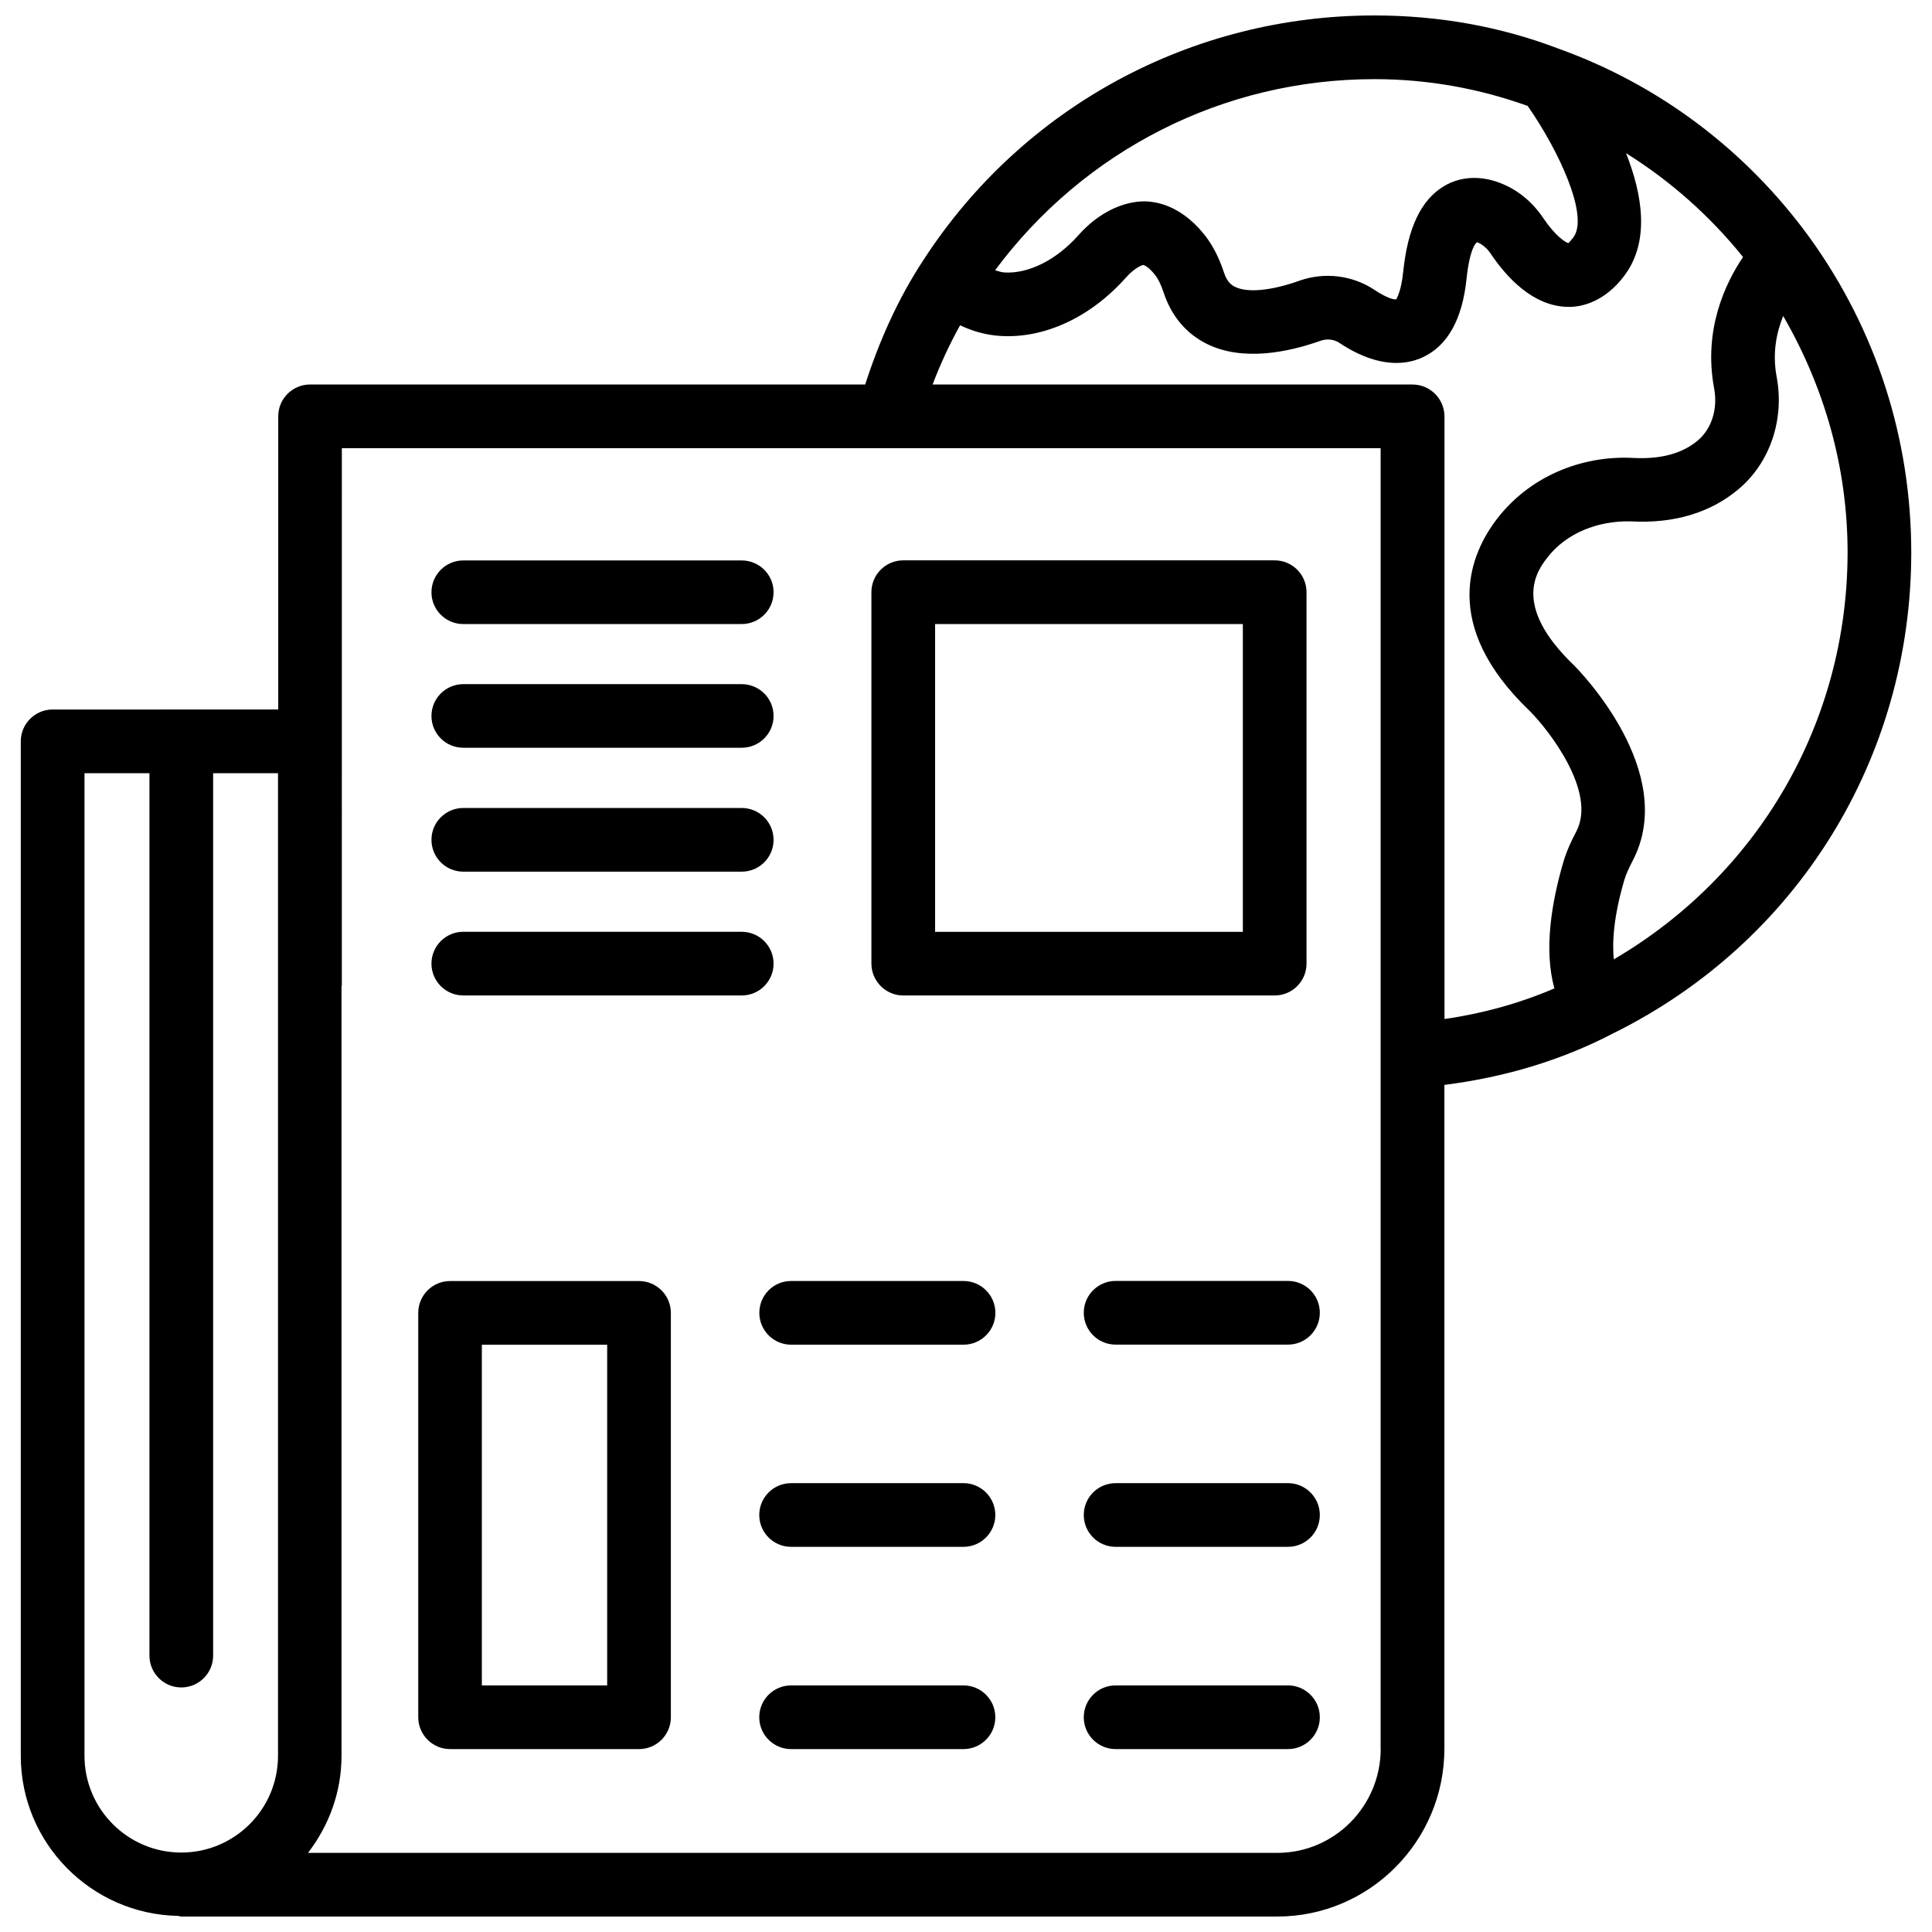 <?xml version="1.0" encoding="UTF-8"?>
<!-- Uploaded to: ICON Repo, www.svgrepo.com, Generator: ICON Repo Mixer Tools -->
<svg width="800px" height="800px" version="1.1" viewBox="144 144 512 512" xmlns="http://www.w3.org/2000/svg">
 <defs>
  <clipPath id="a">
   <path d="m149 148.09h502v503.81h-502z"/>
  </clipPath>
 </defs>
 <g clip-path="url(#a)">
  <path d="m623.61 207.02c-16.855-23.219-39.949-40.578-66.648-50.148-15.219-5.816-31.637-8.777-48.766-8.777-48.449 0-93.102 24.203-119.4 64.699-6.781 10.285-11.754 21.477-15.512 33.105l-147.11-0.004c-4.66 0-8.438 3.777-8.438 8.438v77.691l-59.789 0.004c-4.66 0-8.438 3.777-8.438 8.438v268.84c0 23.133 18.621 41.965 41.668 42.426 0.297 0.023 0.547 0.168 0.84 0.168h290.49c24.414 0 44.273-19.965 44.273-44.48v-175.91c15.91-2.016 30.965-6.488 44.609-13.602 48.785-24.059 79.117-72.906 79.117-127.53-0.02-30.145-9.32-58.969-26.891-83.359zm-115.41-42.047c14.234 0 27.816 2.5 40.641 7.094 8.102 11.586 16.375 29.117 12.113 34.848-0.797 1.09-1.406 1.512-1.238 1.531-0.777-0.105-3.59-1.953-6.781-6.719-2.75-4.094-6.488-7.223-10.852-9.027-5.457-2.266-10.957-2.035-15.406 0.629-6.066 3.609-9.613 11.043-10.812 22.691-0.566 5.582-1.891 7.223-1.805 7.305-0.586 0.148-2.5-0.293-5.898-2.562-5.773-3.801-13.141-4.746-19.859-2.352-7.367 2.625-13.73 3.254-17.023 1.594-0.922-0.461-2.098-1.281-2.898-3.738-1.324-3.969-2.875-7.031-4.914-9.699-4.535-5.836-10.078-9.027-16.039-9.215-5.606-0.02-12.176 2.812-17.656 9.004-5.836 6.57-13.266 10.266-19.668 9.844-0.902-0.062-1.594-0.379-2.394-0.586 23.598-31.75 60.48-50.641 100.49-50.641zm-341.81 444.34v-260.41h17.215v233.85c0 4.66 3.777 8.438 8.438 8.438s8.438-3.777 8.438-8.438v-233.85h17.191v260.41c0 14.148-11.504 25.633-25.633 25.633-14.125 0-25.648-11.48-25.648-25.633zm343.51-1.887c0 15.242-12.281 27.605-27.395 27.605h-256.88c5.5-7.16 8.879-16.016 8.879-25.715v-203.83c0-0.148 0.082-0.273 0.082-0.398l0.004-142.31h275.29v344.65zm8.441-361.53h-127.19c2.035-5.394 4.473-10.621 7.285-15.703 3.211 1.555 6.758 2.582 10.621 2.832 11.691 0.754 23.953-4.914 33.355-15.492 2.414-2.731 4.43-3.297 4.473-3.316 0.504 0.02 1.742 0.754 3.254 2.688 0.84 1.09 1.555 2.582 2.246 4.66 2.059 6.215 6.023 10.914 11.504 13.602 9.551 4.703 21.645 2.141 30.062-0.859 1.699-0.586 3.547-0.398 4.934 0.523 6.066 4.031 11.125 5.352 15.156 5.352 2.898 0 5.269-0.672 7.117-1.555 6.527-3.086 10.41-10.098 11.504-20.867 0.883-8.332 2.731-9.91 2.981-9.488 1.258 0.523 2.457 1.555 3.336 2.856 4.262 6.359 11.23 13.961 20.34 14.191 3.609 0.168 9.949-1.238 15.219-8.355 6.738-9.07 4.723-21.371 0.379-32.371 11.754 7.348 22.188 16.582 31.004 27.52-4.68 6.949-10.578 19.25-7.66 34.824 1.008 5.394-0.629 10.664-4.324 13.793-4.074 3.441-9.762 4.977-16.836 4.641-14.441-0.82-28.023 5.269-36.336 16.078-7.074 9.172-15.367 28.047 8.648 50.988 4.953 4.953 17.844 21.434 12.324 31.906-1.406 2.664-2.644 5.375-3.465 8.23-3.023 10.309-5.227 23.113-2.332 33.355-9.195 3.945-18.934 6.656-29.137 8.125l-0.004-159.71c-0.02-4.66-3.82-8.441-8.457-8.441zm53.34 152.34c-0.504-4.766 0.043-11.672 2.75-20.93 0.523-1.805 1.363-3.465 2.203-5.121 12.387-23.531-14.191-50.527-15.449-51.809-16.793-16.059-9.742-25.211-7.094-28.652 4.996-6.445 13.352-9.781 22.125-9.551 11.398 0.629 21.117-2.289 28.57-8.586 8.312-7.031 12.176-18.453 10.035-29.789-1.176-6.297 0-11.754 1.742-16.059 11 19.02 17.066 40.324 17.066 62.641-0.023 45.027-23.598 85.395-61.949 107.86z"/>
 </g>
 <path d="m263.28 607.53h50.066c4.66 0 8.438-3.777 8.438-8.438v-107.16c0-4.66-3.777-8.438-8.438-8.438l-50.066-0.004c-4.66 0-8.438 3.777-8.438 8.438v107.16c0 4.641 3.777 8.441 8.438 8.441zm8.418-107.16h33.211v90.285h-33.211z"/>
 <path d="m345.23 491.92c0 4.66 3.777 8.438 8.438 8.438h45.68c4.66 0 8.438-3.777 8.438-8.438s-3.777-8.438-8.438-8.438h-45.699c-4.66-0.02-8.418 3.777-8.418 8.438z"/>
 <path d="m399.33 537.05h-45.68c-4.66 0-8.438 3.777-8.438 8.438 0 4.66 3.777 8.438 8.438 8.438h45.68c4.66 0 8.438-3.777 8.438-8.438 0-4.656-3.777-8.438-8.438-8.438z"/>
 <path d="m399.33 590.65h-45.68c-4.66 0-8.438 3.777-8.438 8.438 0 4.66 3.777 8.438 8.438 8.438h45.68c4.66 0 8.438-3.777 8.438-8.438 0-4.66-3.777-8.438-8.438-8.438z"/>
 <path d="m439.65 483.46c-4.66 0-8.438 3.777-8.438 8.438s3.777 8.438 8.438 8.438h45.68c4.66 0 8.438-3.777 8.438-8.438s-3.777-8.438-8.438-8.438z"/>
 <path d="m485.33 537.05h-45.68c-4.66 0-8.438 3.777-8.438 8.438 0 4.66 3.777 8.438 8.438 8.438h45.68c4.66 0 8.438-3.777 8.438-8.438 0-4.656-3.801-8.438-8.438-8.438z"/>
 <path d="m485.33 590.65h-45.68c-4.66 0-8.438 3.777-8.438 8.438 0 4.66 3.777 8.438 8.438 8.438h45.68c4.66 0 8.438-3.777 8.438-8.438 0-4.66-3.801-8.438-8.438-8.438z"/>
 <path d="m383.37 407.81h98.434c4.66 0 8.438-3.777 8.438-8.438v-98.434c0-4.66-3.777-8.438-8.438-8.438h-98.434c-4.66 0-8.438 3.777-8.438 8.438v98.434c0.02 4.656 3.801 8.438 8.438 8.438zm8.441-98.434h81.555v81.574h-81.555z"/>
 <path d="m266.78 309.38h73.785c4.66 0 8.438-3.777 8.438-8.438 0.004-4.66-3.793-8.418-8.453-8.418h-73.77c-4.66 0-8.438 3.777-8.438 8.438 0 4.66 3.777 8.418 8.438 8.418z"/>
 <path d="m266.78 342.16h73.785c4.66 0 8.438-3.777 8.438-8.438 0.004-4.66-3.793-8.418-8.453-8.418h-73.77c-4.66 0-8.438 3.777-8.438 8.438s3.777 8.418 8.438 8.418z"/>
 <path d="m266.78 375h73.785c4.66 0 8.438-3.777 8.438-8.438s-3.777-8.438-8.438-8.438h-73.785c-4.66 0-8.438 3.777-8.438 8.438s3.777 8.438 8.438 8.438z"/>
 <path d="m266.78 407.81h73.785c4.66 0 8.438-3.777 8.438-8.438s-3.777-8.438-8.438-8.438l-73.785-0.004c-4.66 0-8.438 3.777-8.438 8.438 0 4.66 3.777 8.441 8.438 8.441z"/>
</svg>